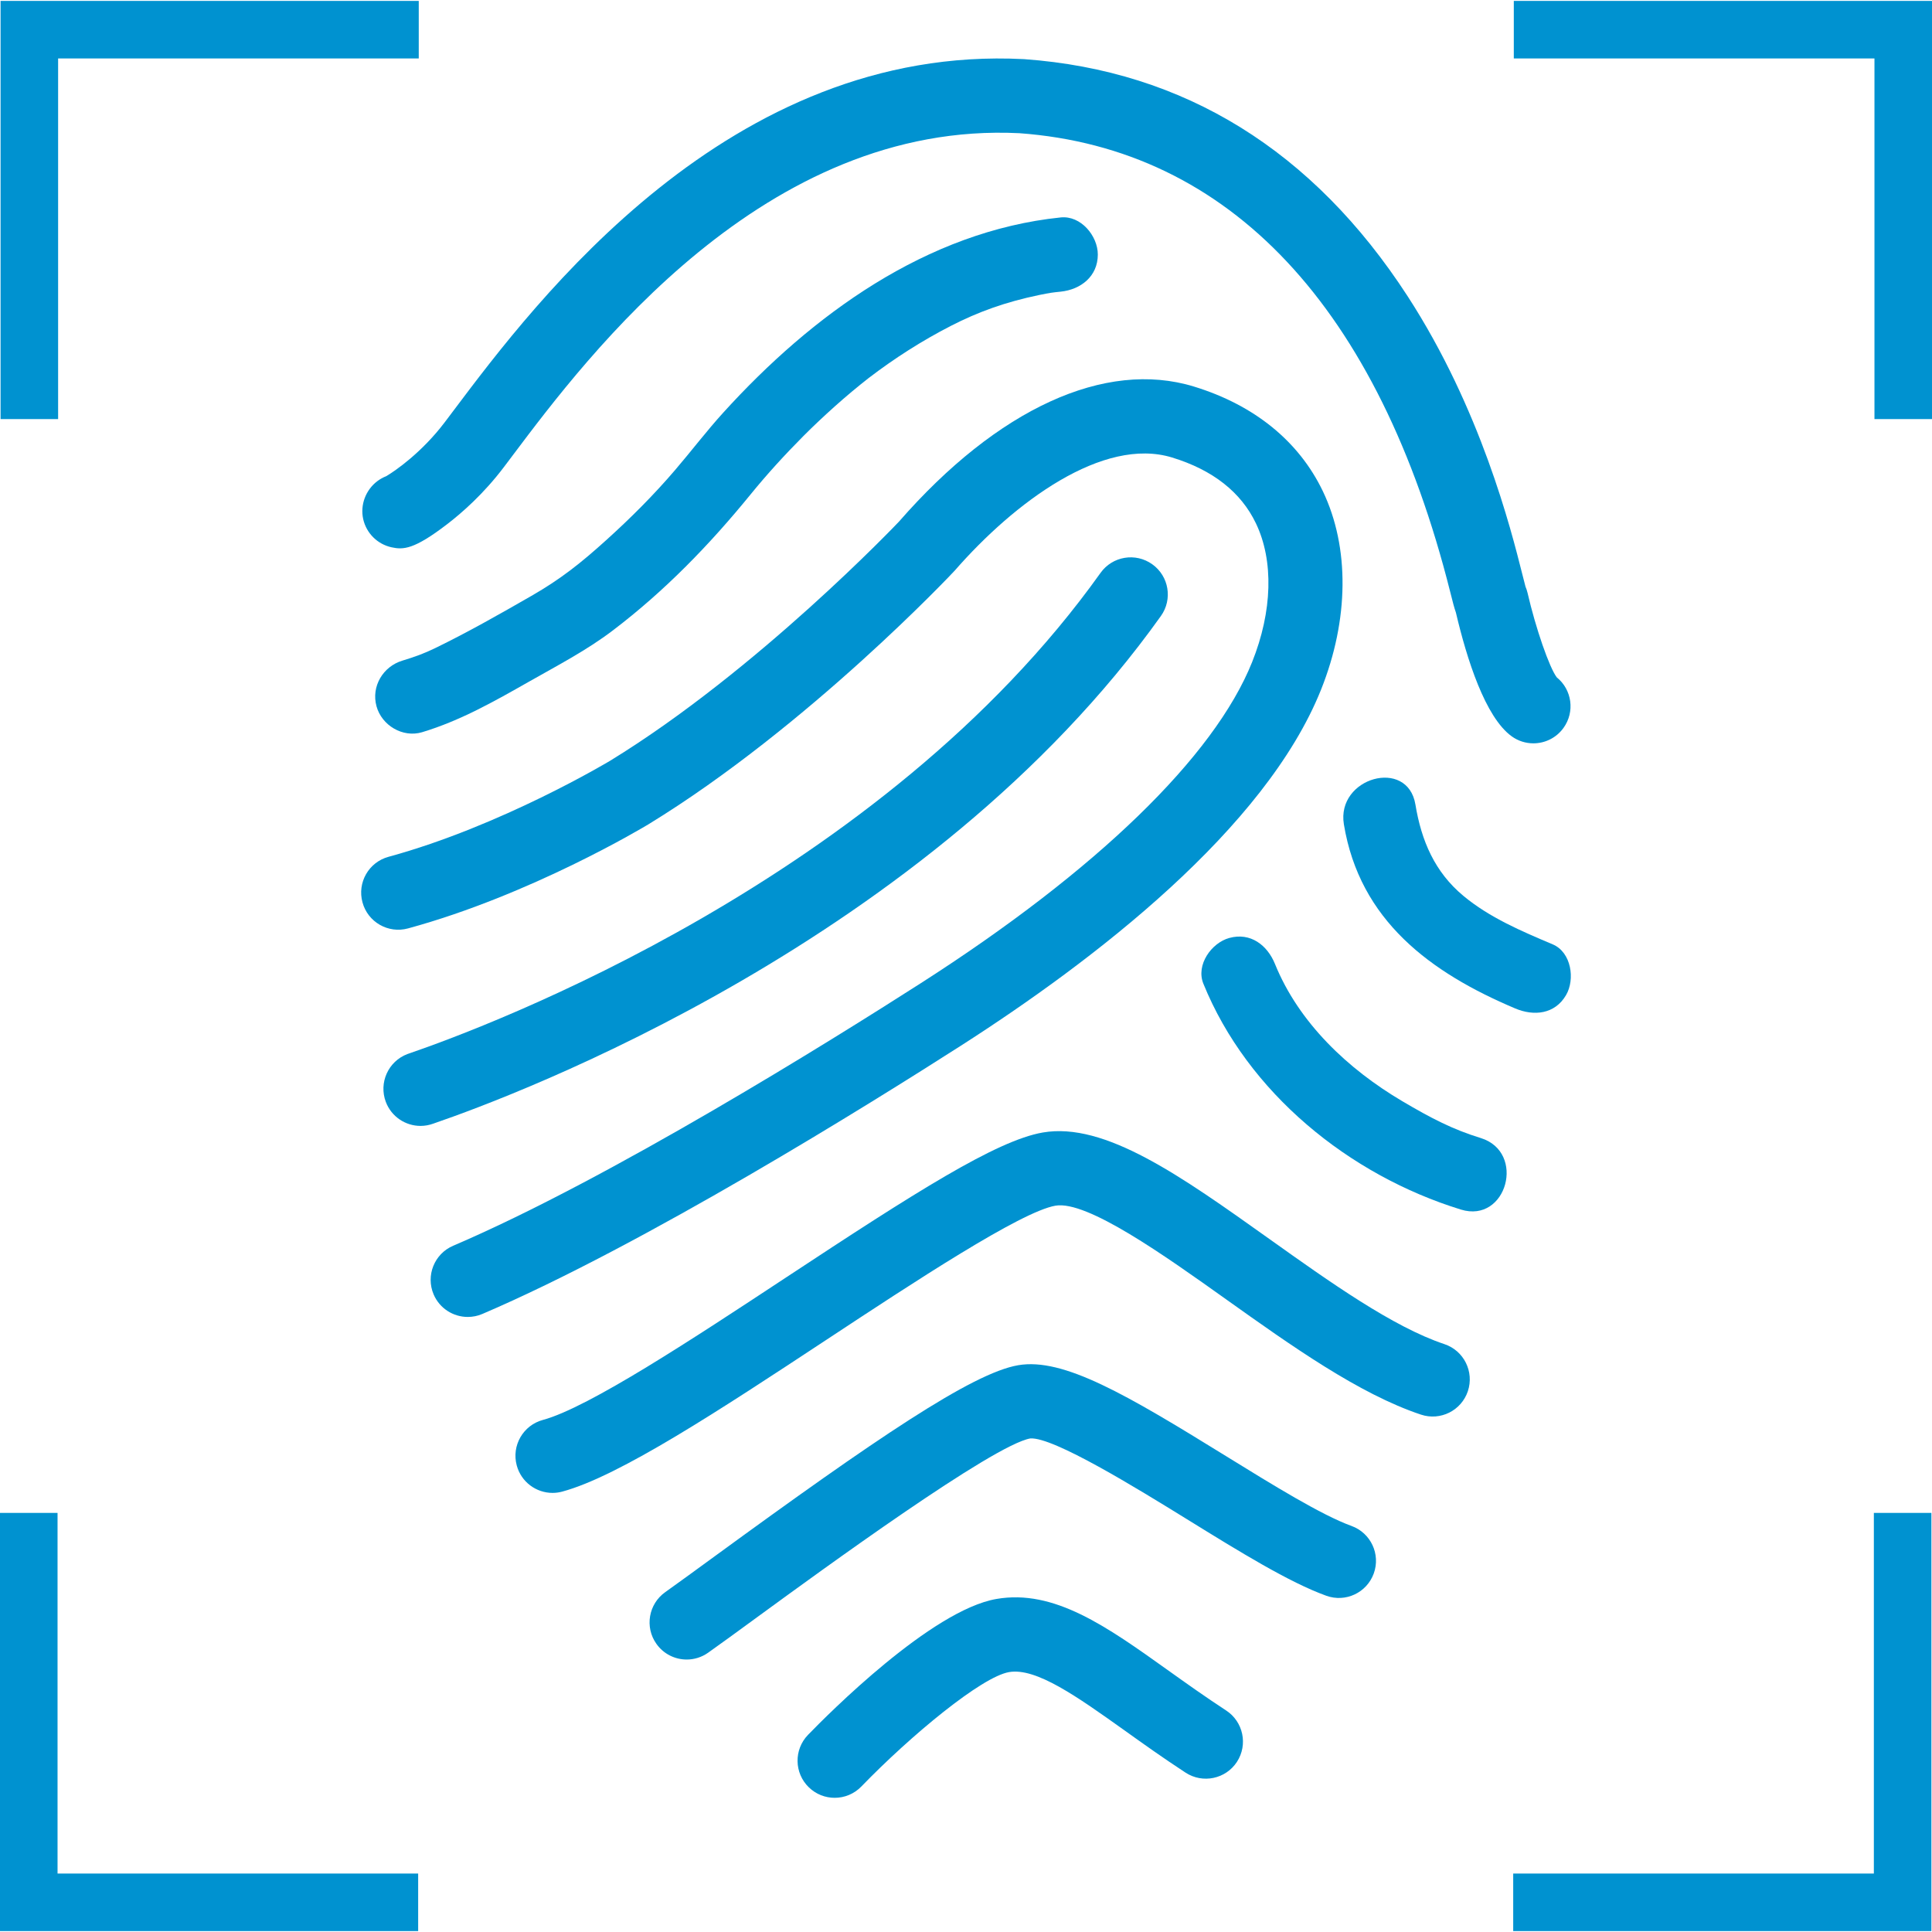 <?xml version="1.0" encoding="iso-8859-1"?>
<!-- Generator: Adobe Illustrator 16.0.0, SVG Export Plug-In . SVG Version: 6.00 Build 0)  -->
<!DOCTYPE svg PUBLIC "-//W3C//DTD SVG 1.1//EN" "http://www.w3.org/Graphics/SVG/1.1/DTD/svg11.dtd">
<svg xmlns="http://www.w3.org/2000/svg" xmlns:xlink="http://www.w3.org/1999/xlink" version="1.1" id="Capa_1" x="0px" y="0px" width="512px" height="512px" viewBox="0 0 352.968 352.969" style="enable-background:new 0 0 352.968 352.969;" xml:space="preserve">
<g>
	<g>
		<path d="M68.922,87.914c-2.11,1.602-3.14,4.324-2.573,6.906c0.575,2.584,2.594,4.601,5.183,5.169    c2.127,0.467,4.1,0.435,10.164-4.226c2.698-2.067,6.678-5.554,10.354-10.417l1.608-2.135    c13.772-18.315,46.016-61.202,92.583-58.875c38.403,2.803,65.634,31.806,78.724,83.879c0.444,1.769,0.719,2.855,1.02,3.689    c1.999,8.516,5.359,19.126,10.191,22.617c1.204,0.869,2.587,1.283,3.963,1.283c2.111,0,4.182-0.979,5.503-2.815    c2.121-2.929,1.554-6.984-1.219-9.229c-1.342-1.731-3.86-8.981-5.352-15.461c-0.09-0.385-0.213-0.76-0.37-1.121    c-0.123-0.441-0.366-1.406-0.582-2.271c-2.08-8.254-7.59-30.18-20.96-50.799c-17.279-26.626-40.823-41.192-70.015-43.299    c-0.048-0.003-0.092-0.003-0.144-0.008C133.204,8.051,97.895,55.008,82.823,75.06l-1.588,2.106    c-4.127,5.455-8.999,8.852-10.684,9.835C69.983,87.222,69.438,87.528,68.922,87.914z" fill="#0092d0"/>
		<path d="M241.351,125.994c5.113-12.784,5.236-25.992,0.336-36.234c-4.374-9.136-12.525-15.759-23.565-19.14    c-16.214-4.962-35.871,4.043-53.88,24.674c-0.231,0.251-25.865,27.214-52.778,43.694c-0.199,0.12-19.91,11.943-40.484,17.547    c-3.614,0.984-5.744,4.709-4.755,8.323c0.977,3.612,4.709,5.748,8.322,4.758c22.381-6.095,43.056-18.495,43.961-19.042    c29.198-17.879,55.687-46.061,55.911-46.319c10.93-12.525,27.109-24.534,39.727-20.668c7.423,2.274,12.58,6.321,15.308,12.029    c3.274,6.831,3.019,16.063-0.695,25.339c-6.909,17.263-28.417,38.109-60.573,58.697c-16.127,10.331-56.721,35.68-85.388,47.938    c-3.45,1.472-5.042,5.455-3.575,8.897c1.101,2.573,3.605,4.113,6.233,4.113c0.89,0,1.795-0.171,2.664-0.544    c29.607-12.658,70.969-38.475,87.382-48.981C199.916,175.44,231.161,151.453,241.351,125.994z" fill="#0092d0"/>
		<path d="M132.15,75.371c-3.082,3.393-5.838,7.029-8.817,10.506c-3.893,4.555-8.152,8.81-12.602,12.821    c-4.565,4.129-8.267,7.084-13.66,10.178c-5.715,3.283-11.546,6.602-17.472,9.486c-2.04,0.996-3.785,1.639-6.076,2.33    c-3.54,1.061-5.737,4.712-4.738,8.34c0.956,3.498,4.796,5.801,8.336,4.738c6.935-2.086,13.222-5.652,19.481-9.209    c5.284-3.006,10.533-5.713,15.395-9.409c9.471-7.202,17.623-15.612,25.119-24.811c3.03-3.725,6.276-7.275,9.664-10.68    c1.853-1.862,3.771-3.655,5.722-5.407c1.02-0.912,2.055-1.802,3.096-2.681c0.532-0.445,1.067-0.883,1.608-1.321    c0.144-0.117,1.198-0.946,1.465-1.164c4.724-3.617,9.751-6.83,15.043-9.549c4.997-2.568,10.011-4.37,16.1-5.634    c2.019-0.421,2.457-0.466,3.97-0.621c3.675-0.382,6.782-2.796,6.782-6.779c0-3.411-3.101-7.163-6.782-6.781    C169.267,42.251,148.304,57.576,132.15,75.371z" fill="#0092d0"/>
		<path d="M79.382,205.204c14.729-5.054,90.365-33.297,132.71-92.663c2.176-3.049,1.471-7.282-1.582-9.454    c-3.045-2.176-7.282-1.47-9.448,1.579c-39.95,55.995-112.043,82.89-126.084,87.715c-0.303,0.1-0.481,0.164-0.548,0.191    c-3.504,1.328-5.263,5.243-3.942,8.747c1.027,2.71,3.605,4.381,6.347,4.381c0.768,0,1.552-0.138,2.313-0.411L79.382,205.204z" fill="#0092d0"/>
		<path d="M263.889,245.569c-9.396-3.132-20.902-11.321-32.018-19.24c-16.111-11.471-30.012-21.381-41.346-19.427    c-8.515,1.472-23.389,10.975-46.872,26.456c-16.933,11.163-36.119,23.809-44.466,26.057c-3.612,0.972-5.758,4.695-4.783,8.309    c0.813,3.029,3.552,5.024,6.542,5.024c0.582,0,1.177-0.075,1.766-0.236c10.458-2.816,28.89-14.965,48.405-27.825    c15.762-10.391,35.38-23.322,41.714-24.414c5.76-0.985,19.849,9.041,31.173,17.11c11.933,8.494,24.276,17.286,35.594,21.061    c3.556,1.188,7.392-0.739,8.576-4.285C269.358,250.593,267.435,246.753,263.889,245.569z" fill="#0092d0"/>
		<path d="M246.909,278.784c-5.462-1.978-14.346-7.464-22.942-12.771c-18.15-11.214-29.684-18.021-37.965-16.59    c-8.388,1.447-25.99,13.418-55.552,34.994c-3.619,2.636-6.742,4.922-8.904,6.455c-3.06,2.155-3.792,6.393-1.629,9.444    c1.321,1.876,3.417,2.875,5.544,2.875c1.348,0,2.715-0.404,3.908-1.246c2.252-1.591,5.414-3.901,9.076-6.577    c11.764-8.586,43.013-31.401,49.792-32.572c4.229-0.287,19.489,9.124,28.603,14.75c9.6,5.934,18.668,11.539,25.461,13.989    c3.521,1.276,7.405-0.547,8.682-4.072C252.254,283.945,250.434,280.058,246.909,278.784z" fill="#0092d0"/>
		<path d="M224.008,312.496c-3.806-2.487-7.311-4.986-10.698-7.402c-11.122-7.939-20.731-14.801-31.265-12.97    c-11.87,2.047-30.759,21.046-34.427,24.831c-2.601,2.69-2.534,6.981,0.158,9.586c1.314,1.276,3.017,1.913,4.716,1.913    c1.774,0,3.54-0.691,4.875-2.067c9.076-9.38,21.976-20.037,26.986-20.902c4.948-0.849,12.429,4.476,21.091,10.649    c3.329,2.382,7.107,5.078,11.156,7.721c3.138,2.046,7.347,1.163,9.387-1.972C228.026,318.745,227.142,314.543,224.008,312.496z" fill="#0092d0"/>
		<path d="M283.676,172.531c-5.653-2.387-11.56-4.895-16.316-8.856c-5.243-4.354-7.68-10.078-8.768-16.683    c-1.417-8.614-14.482-4.949-13.072,3.605c2.895,17.592,15.844,27.11,31.312,33.647c3.404,1.437,7.234,1.061,9.273-2.434    C287.797,178.933,287.085,173.972,283.676,172.531z" fill="#0092d0"/>
		<path d="M270.515,207.911c-5.093-1.567-8.952-3.559-14.346-6.741c-9.87-5.831-18.87-14.284-23.243-25.071    c-1.39-3.42-4.463-5.804-8.344-4.735c-3.251,0.894-6.125,4.909-4.736,8.342c8.083,19.924,26.632,34.984,47.062,41.278    C275.292,223.567,278.844,210.479,270.515,207.911z" fill="#0092d0"/>
		<polygon points="10.617,10.679 76.504,10.679 76.504,0.166 0.104,0.166 0.104,76.565 10.617,76.565   " fill="#0092d0"/>
		<polygon points="276.565,0.166 276.565,10.679 342.456,10.679 342.456,76.565 352.968,76.565 352.968,0.166   " fill="#0092d0"/>
		<polygon points="10.513,276.402 0,276.402 0,352.803 76.396,352.803 76.396,342.29 10.513,342.29   " fill="#0092d0"/>
		<polygon points="342.346,342.29 276.456,342.29 276.456,352.803 352.859,352.803 352.859,276.402 342.346,276.402   " fill="#0092d0"/>
	</g>
</g>
<g>
</g>
<g>
</g>
<g>
</g>
<g>
</g>
<g>
</g>
<g>
</g>
<g>
</g>
<g>
</g>
<g>
</g>
<g>
</g>
<g>
</g>
<g>
</g>
<g>
</g>
<g>
</g>
<g>
</g>
</svg>
